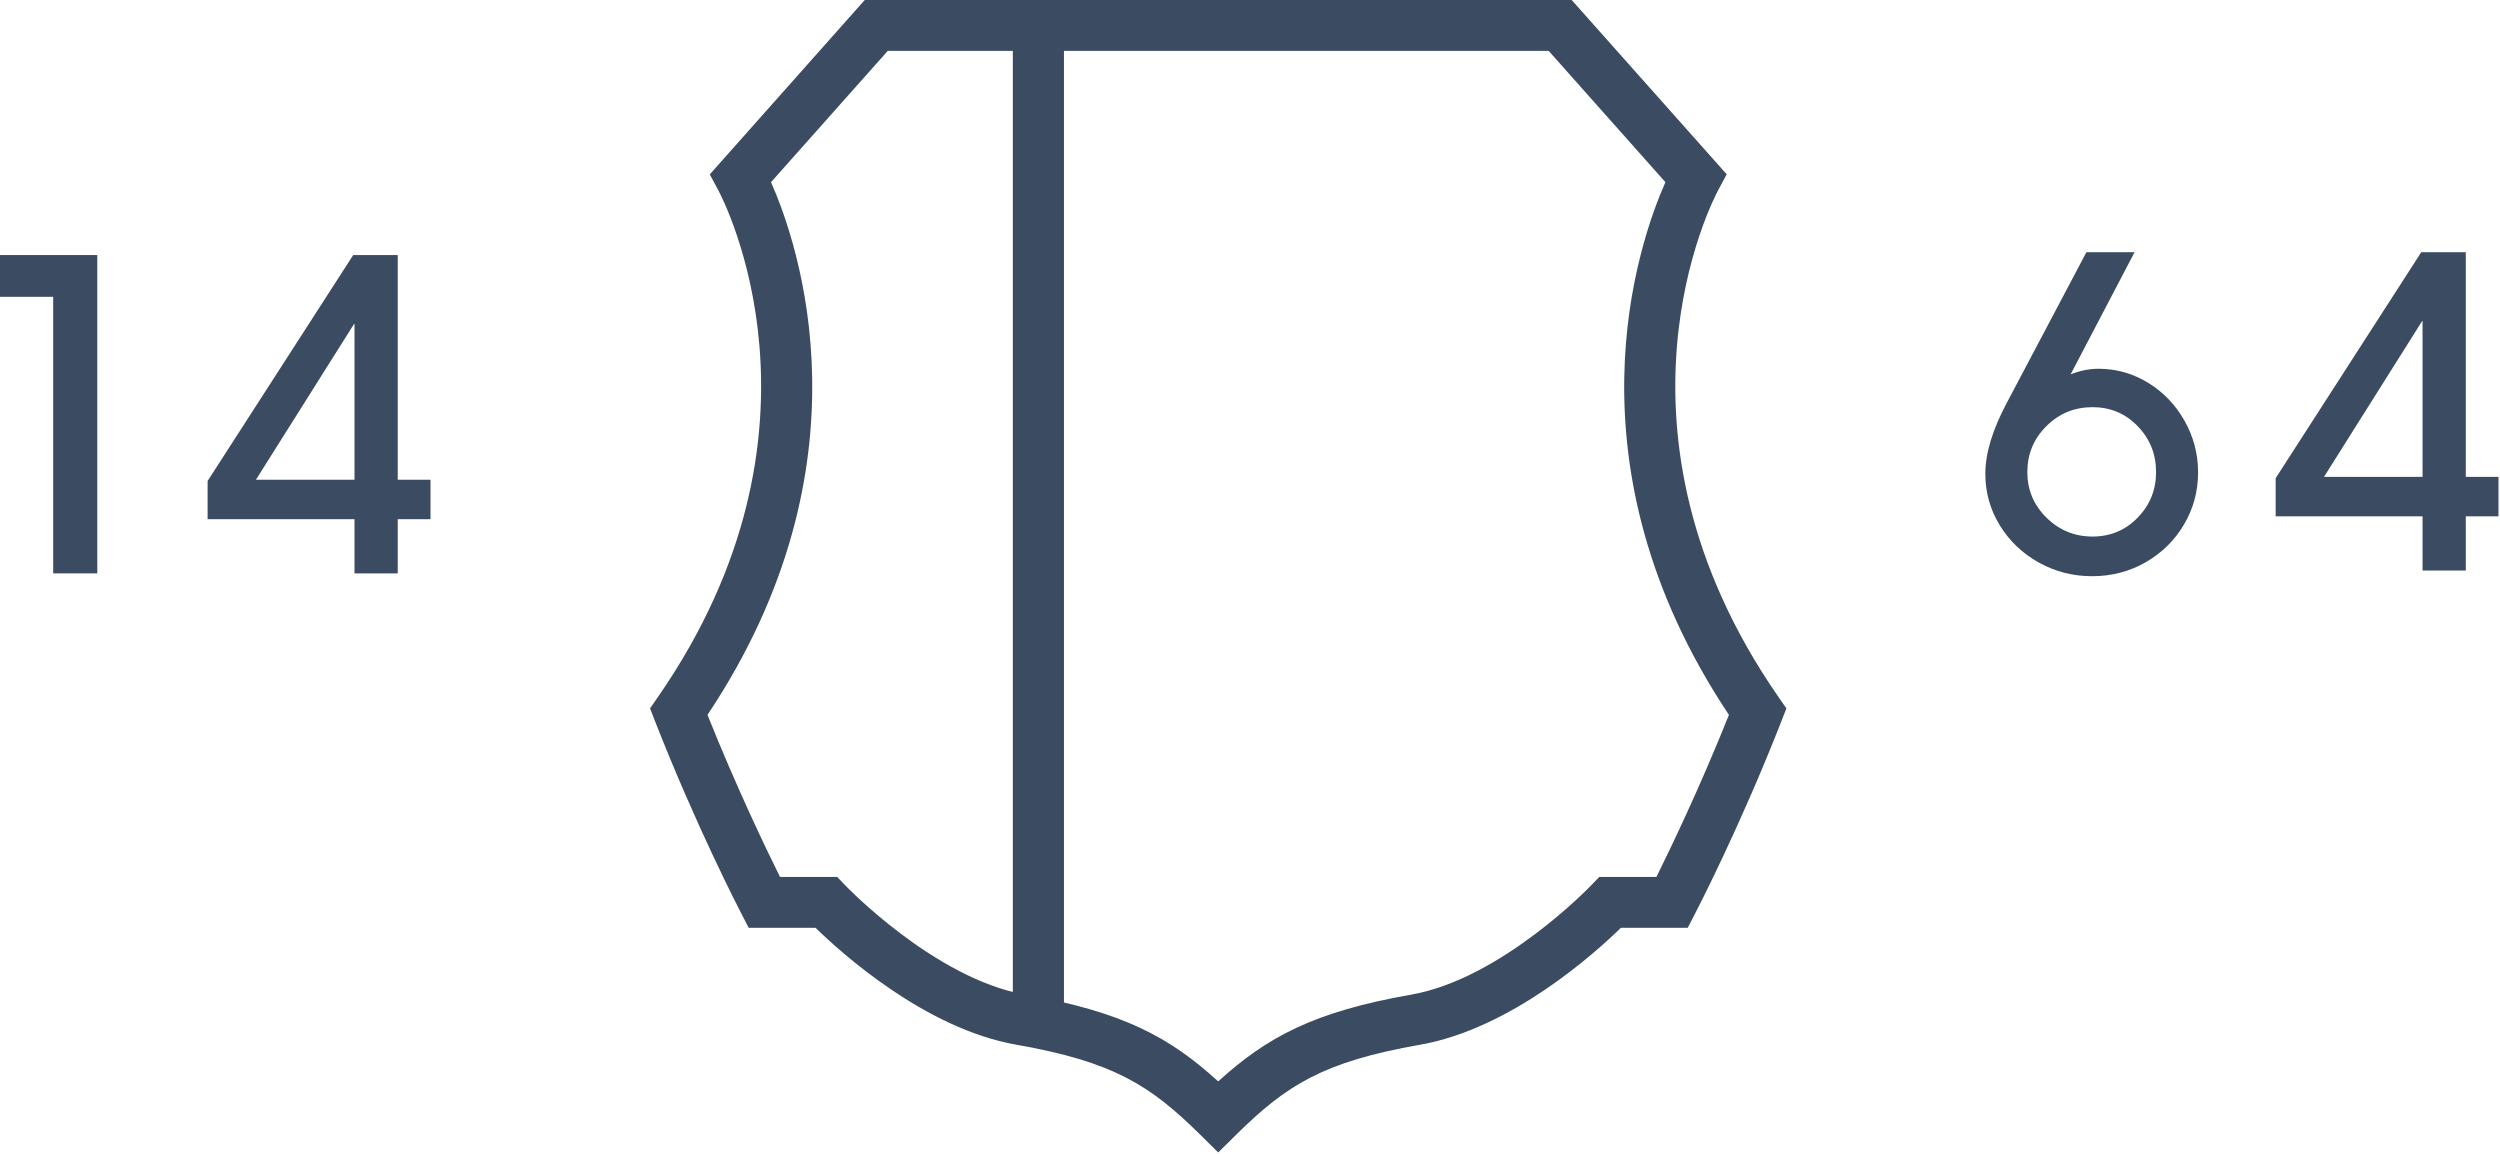 <svg width="91px" height="42px" viewBox="0 0 91 42" version="1.1" xmlns="http://www.w3.org/2000/svg" xmlns:xlink="http://www.w3.org/1999/xlink">
    <g id="Page-1" stroke="none" stroke-width="1" fill="none" fill-rule="evenodd">
        <g id="HOME-Design" transform="translate(-135, -8468)" fill="#3A4B62">
            <g id="Group-9" transform="translate(135, 8468)">
                <path d="M28.392,31.92 L30.473,31.92 L30.75,32.209 C30.781,32.244 34.022,35.625 37.315,36.204 C40.863,36.826 42.573,37.75 44.343,39.363 C46.113,37.75 47.825,36.826 51.371,36.204 C54.664,35.625 57.905,32.244 57.936,32.209 L58.213,31.92 L60.294,31.92 C60.774,30.952 61.868,28.689 62.933,26.021 C56.842,16.89 59.636,8.854 60.621,6.631 L56.371,1.851 L32.315,1.851 L28.065,6.631 C29.05,8.854 31.844,16.89 25.753,26.021 C26.818,28.689 27.912,30.952 28.392,31.92 L28.392,31.92 Z M44.343,41.949 L43.688,41.302 C41.862,39.5 40.528,38.648 36.991,38.027 C33.675,37.444 30.622,34.687 29.684,33.771 L27.252,33.771 L26.993,33.27 C26.926,33.141 25.343,30.086 23.839,26.241 L23.661,25.785 L23.942,25.38 C30.7,15.644 26.331,7.268 26.141,6.916 L25.836,6.348 L31.477,0 L57.209,0 L62.852,6.345 L62.545,6.916 C62.354,7.268 57.986,15.644 64.743,25.38 L65.025,25.785 L64.847,26.241 C63.343,30.086 61.76,33.141 61.693,33.27 L61.434,33.771 L59.002,33.771 C58.064,34.687 55.011,37.444 51.695,38.027 C48.158,38.648 46.824,39.5 44.998,41.302 L44.343,41.949 Z" id="Fill-1"></path>
                <polygon id="Fill-3" points="36.867 37.116 38.728 37.116 38.728 0.926 36.867 0.926"></polygon>
                <polygon id="Fill-4" points="0 9.284 0 10.804 1.936 10.804 1.936 20.871 3.541 20.871 3.541 9.284"></polygon>
                <path d="M12.904,17.463 L12.904,11.791 L12.888,11.791 L9.315,17.463 L12.904,17.463 Z M7.557,17.508 L12.857,9.284 L14.478,9.284 L14.478,17.463 L15.67,17.463 L15.67,18.899 L14.478,18.899 L14.478,20.871 L12.904,20.871 L12.904,18.899 L7.557,18.899 L7.557,17.508 Z" id="Fill-5"></path>
                <path d="M74.49,18.841 C74.954,19.3 75.514,19.53 76.169,19.53 C76.819,19.53 77.368,19.3 77.812,18.841 C78.259,18.384 78.481,17.83 78.481,17.183 C78.481,16.531 78.259,15.974 77.812,15.514 C77.368,15.052 76.819,14.821 76.169,14.821 C75.507,14.821 74.948,15.052 74.486,15.514 C74.025,15.974 73.795,16.531 73.795,17.183 C73.795,17.83 74.027,18.384 74.49,18.841 M73.057,14.646 L75.945,9.181 L77.698,9.181 L75.37,13.628 C75.708,13.491 76.048,13.423 76.392,13.423 C77.037,13.423 77.637,13.594 78.194,13.935 C78.749,14.275 79.191,14.737 79.518,15.318 C79.846,15.899 80.01,16.526 80.01,17.198 C80.01,17.881 79.84,18.511 79.499,19.09 C79.158,19.669 78.692,20.127 78.101,20.467 C77.509,20.806 76.86,20.974 76.153,20.974 C75.457,20.974 74.81,20.809 74.213,20.477 C73.617,20.146 73.143,19.693 72.792,19.121 C72.441,18.547 72.266,17.922 72.266,17.245 C72.266,16.495 72.531,15.629 73.057,14.646" id="Fill-6"></path>
                <path d="M88.134,9.18 L82.834,17.406 L82.834,18.795 L88.181,18.795 L88.181,20.768 L89.755,20.768 L89.755,18.795 L90.945,18.795 L90.945,17.359 L89.755,17.359 L89.755,9.18 L88.134,9.18 Z M88.165,11.688 L88.181,11.688 L88.181,17.359 L84.593,17.359 L88.165,11.688 Z" id="Fill-8"></path>
            </g>
        </g>
    </g>
</svg>
